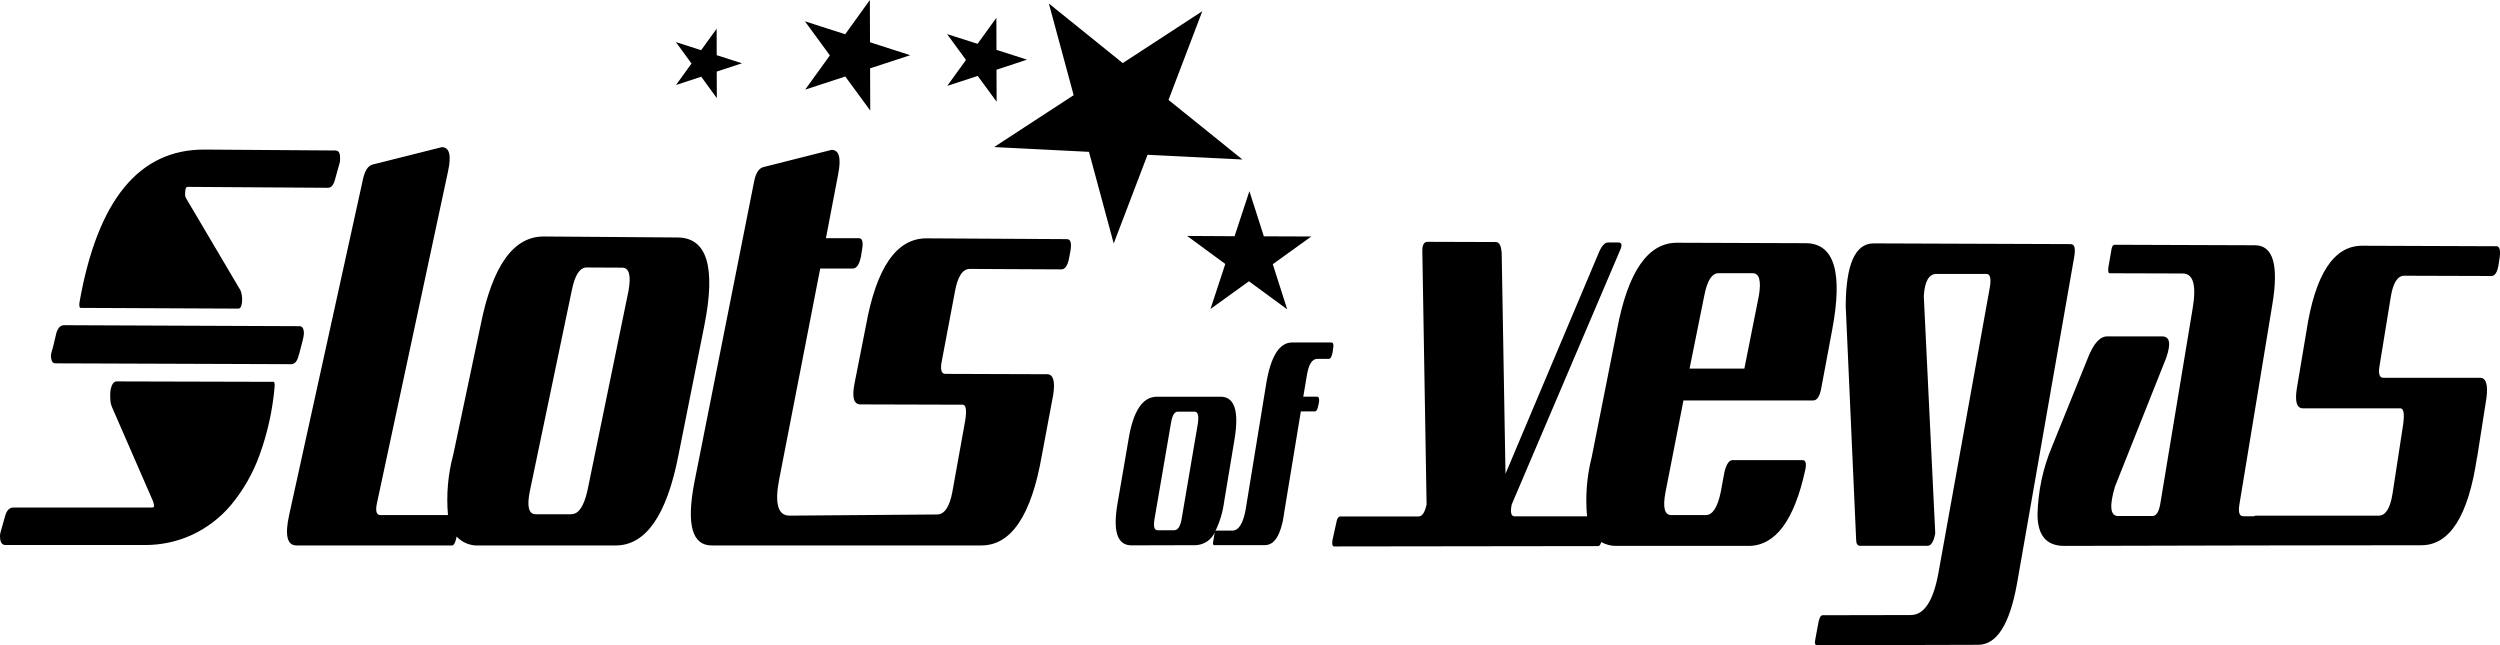 <?xml version="1.0" encoding="UTF-8"?>
<svg id="Layer_2" data-name="Layer 2" xmlns="http://www.w3.org/2000/svg" viewBox="0 0 101 26.069">
  <g id="_ÎÓÈ_1" data-name="—ÎÓÈ_1">
    <path id="Path_20151" data-name="Path 20151" d="M50.192,6.442l-2.984-2.405,1.365-3.584-3.214,2.096-2.985-2.407,1.002,3.703-3.214,2.096,3.832.193,1,3.702,1.367-3.583,3.831.19ZM47.958,9.53l1.544,1.134-.599,1.82,1.555-1.121,1.545,1.134-.582-1.823,1.556-1.12-1.917-.007-.584-1.824-.599,1.82-1.918-.011ZM32.529,3.621l1.621-.531,1.008,1.377-.006-1.706,1.621-.531-1.624-.522-.007-1.708-.996,1.384-1.627-.523,1.008,1.377-.998,1.383ZM38.272,3.469l1.228-.402.764,1.043-.005-1.293,1.232-.407-1.233-.396-.005-1.293-.759,1.049-1.232-.393.764,1.044-.756,1.047ZM27.31,3.435l1.019-.336.631.866-.004-1.073,1.019-.335-1.02-.328-.003-1.069-.627.868-1.019-.328.631.866-.627.869ZM68.009,16.179h5.239c.154,0,.265-.154.327-.476l.444-2.371c.441-2.337.085-3.501-1.069-3.507l-5.202-.018c-1.173,0-1.98,1.17-2.419,3.51l-1.025,5.155c-.198.78-.261,1.588-.187,2.388h-2.927c-.144,0-.182-.161-.115-.484l4.362-10.232c.11-.23.092-.348-.049-.348h-.423c-.126,0-.245.122-.355.368l-3.788,8.977-.154-8.91c-.018-.308-.097-.452-.24-.453l-2.755-.009c-.142,0-.213.123-.211.368l.172,10.241c-.069.324-.177.484-.32.486h-3.156c-.087,0-.145.085-.172.256l-.154.7c-.028.172,0,.256.066.256l10.674-.014c.045,0,.085-.057.12-.162.194.109.414.163.636.154h5.311c1.086,0,1.851-1.027,2.296-3.082.054-.251.015-.384-.115-.384h-2.82c-.143,0-.253.159-.331.476l-.154.83c-.129.61-.33.915-.601.915h-1.396c-.272,0-.35-.308-.232-.925l.726-3.708ZM68.855,11.936c.115-.6.306-.899.574-.898h1.377c.268,0,.353.3.254.9l-.588,2.954h-2.214l.596-2.955ZM83.672,9.862l-7.977-.029c-.745,0-1.121.845-1.128,2.535l.421,9.431c0,.168.057.251.154.251h2.734c.143,0,.245-.167.308-.502l-.463-9.584c.036-.6.208-.899.516-.898h2.018c.141,0,.189.164.143.492l-2.08,11.56c-.205,1.152-.579,1.728-1.12,1.73l-3.561.007c-.072,0-.127.085-.165.256l-.131.702c-.038.172-.015.256.071.256l6.503-.018c.755,0,1.281-.832,1.576-2.496l2.31-13.193c.054-.331.01-.496-.131-.496M100.848,9.948l-5.421-.02c-1.148,0-1.898,1.157-2.25,3.47l-.385,2.296c-.085.536-.002.803.25.803h3.931c.153,0,.182.274.088.823l-.402,2.62c-.093.594-.28.891-.56.892h-4.945c-.035,0-.069.008-.1.025h-.428c-.155,0-.207-.159-.154-.477l1.329-8.07c.268-1.6.034-2.4-.701-2.401l-5.671-.02c-.07,0-.115.082-.135.245l-.115.661c-.022.164,0,.245.052.245l2.948.009c.432,0,.565.476.402,1.427l-1.308,7.893c-.057.319-.162.479-.317.479h-1.396c-.308-.013-.347-.409-.115-1.188l2.072-5.208c.198-.574.144-.861-.164-.861h-2.224c-.294,0-.555.294-.783.881l-1.446,3.575c-.364.865-.562,1.792-.584,2.731,0,.852.36,1.278,1.079,1.277l7.565-.018,6.865-.009c1.148,0,1.897-1.188,2.247-3.552h.005l.378-2.41c.065-.533-.021-.801-.256-.803h-3.914c-.154,0-.203-.154-.154-.463l.452-2.774c.091-.592.275-.887.552-.886l3.52.011c.138,0,.232-.143.283-.428l.045-.287c.049-.327.005-.49-.133-.49M11.051,15.426h0l-6.345-.017c-.074,0-.135.052-.182.154-.049.118-.073.245-.071.373-.002.085.001.171.009.256.005.08.023.16.054.234l1.664,3.819c.025.062.04.127.045.194,0,.043-.031.065-.091.065H.539c-.166,0-.282.13-.344.385l-.169.6C.009,21.543,0,21.598,0,21.654,0,21.898.071,22.019.222,22.019h5.632c.652.003,1.297-.135,1.891-.405.61-.281,1.151-.694,1.584-1.208.497-.598.887-1.278,1.152-2.009.329-.902.536-1.844.616-2.801,0-.115-.012-.172-.043-.172M53.861,14.066c.026-.153,0-.23-.076-.23h-1.582c-.513,0-.862.552-1.046,1.655l-.835,5.108c-.103.557-.281.836-.535.837h-.641c-.02,0-.039.01-.049.028.184-.375.304-.778.358-1.193l.419-2.518c.191-1.152.003-1.727-.565-1.726h-2.569c-.578,0-.961.576-1.148,1.729l-.433,2.521c-.213,1.17-.029,1.755.55,1.755l2.601-.007c.344-.015.649-.228.781-.546-.014.026-.022.055-.025.085l-.057.336c-.011.081,0,.122.038.122h2.069c.377-.007.629-.415.755-1.222l-.006.005.689-4.184h.562c.069,0,.115-.081.143-.242l.025-.111c.026-.161,0-.242-.076-.242h-.556l.154-.912c.074-.411.212-.616.413-.616h.463c.069,0,.12-.087.154-.261l.024-.17ZM48.4,17.073l-.663,3.897c-.055.298-.15.447-.283.447l-.006.005h-.681c-.134,0-.176-.149-.126-.448l.669-3.898c.048-.296.14-.444.271-.445h.679c.133,0,.177.154.137.444M27.374,9.594l-5.41-.04c-1.219,0-2.066,1.179-2.544,3.567l-1.109,5.248c-.214.794-.286,1.62-.213,2.439h-2.729c-.165,0-.21-.165-.137-.495l2.869-13.392c.141-.648.058-.973-.25-.976l-2.812.706c-.176.055-.3.249-.373.58l-2.984,13.572c-.18.822-.082,1.233.294,1.233h6.295c.057,0,.111-.086.154-.257l.022-.102c.232.248.563.38.902.36h5.522c1.219,0,2.066-1.219,2.538-3.646l1.043-5.222c.477-2.38.115-3.567-1.079-3.575M25.394,11.74l-1.664,8.092c-.144.627-.357.939-.639.938v.005h-1.45c-.283,0-.362-.313-.234-.94l1.695-8.111c.123-.616.325-.922.604-.918l1.431.007c.279,0,.364.308.257.925M43.116,9.661l-5.688-.032c-1.205,0-2.02,1.171-2.447,3.544l-.463,2.344c-.103.547-.022.82.242.821l4.127.012c.16,0,.184.28.072.84l-.484,2.686c-.115.606-.32.909-.616.909l-5.962.047c-.472,0-.61-.497-.413-1.492l1.653-8.491h1.312c.16,0,.272-.166.336-.498l.037-.23c.063-.332.022-.498-.123-.499h-1.331l.496-2.592c.126-.647.038-.973-.265-.976l-2.774.701c-.174.054-.293.246-.358.574l-2.421,12.193c-.316,1.676-.081,2.514.704,2.514h10.897c1.205,0,2.019-1.21,2.442-3.629l.463-2.468c.081-.546-.002-.819-.248-.82l-4.108-.014c-.161,0-.213-.16-.154-.481l.539-2.85c.111-.608.311-.911.601-.909l3.698.018c.145,0,.248-.143.308-.434l.054-.287c.059-.331.016-.497-.128-.498M2.234,14.679l9.53.034c.149,0,.252-.126.308-.379v.02l.162-.621c.014-.057.025-.105.032-.154.007-.035.01-.07.011-.105,0-.196-.059-.295-.178-.296l-9.51-.04c-.073,0-.142.029-.191.083-.062.073-.105.159-.126.253l-.142.592c-.034.088-.058.18-.071.274-.007.087.008.174.041.254.024.053.077.086.134.085M3.271,12.439l6.355.029c.057,0,.1-.038.123-.115.023-.079.034-.16.034-.242.002-.129-.021-.258-.066-.379l-2.213-3.746c-.027-.066-.035-.139-.022-.209-.001-.056.006-.113.023-.166.012-.039.049-.065.09-.061l5.657.037c.132,0,.228-.117.287-.35l.177-.636c.014-.037.021-.076.022-.115v-.115c0-.193-.057-.287-.177-.291l-5.287-.037c-2.652-.017-4.337,2.034-5.065,6.188-.017.142.006.213.065.213"/>
  </g>
</svg>